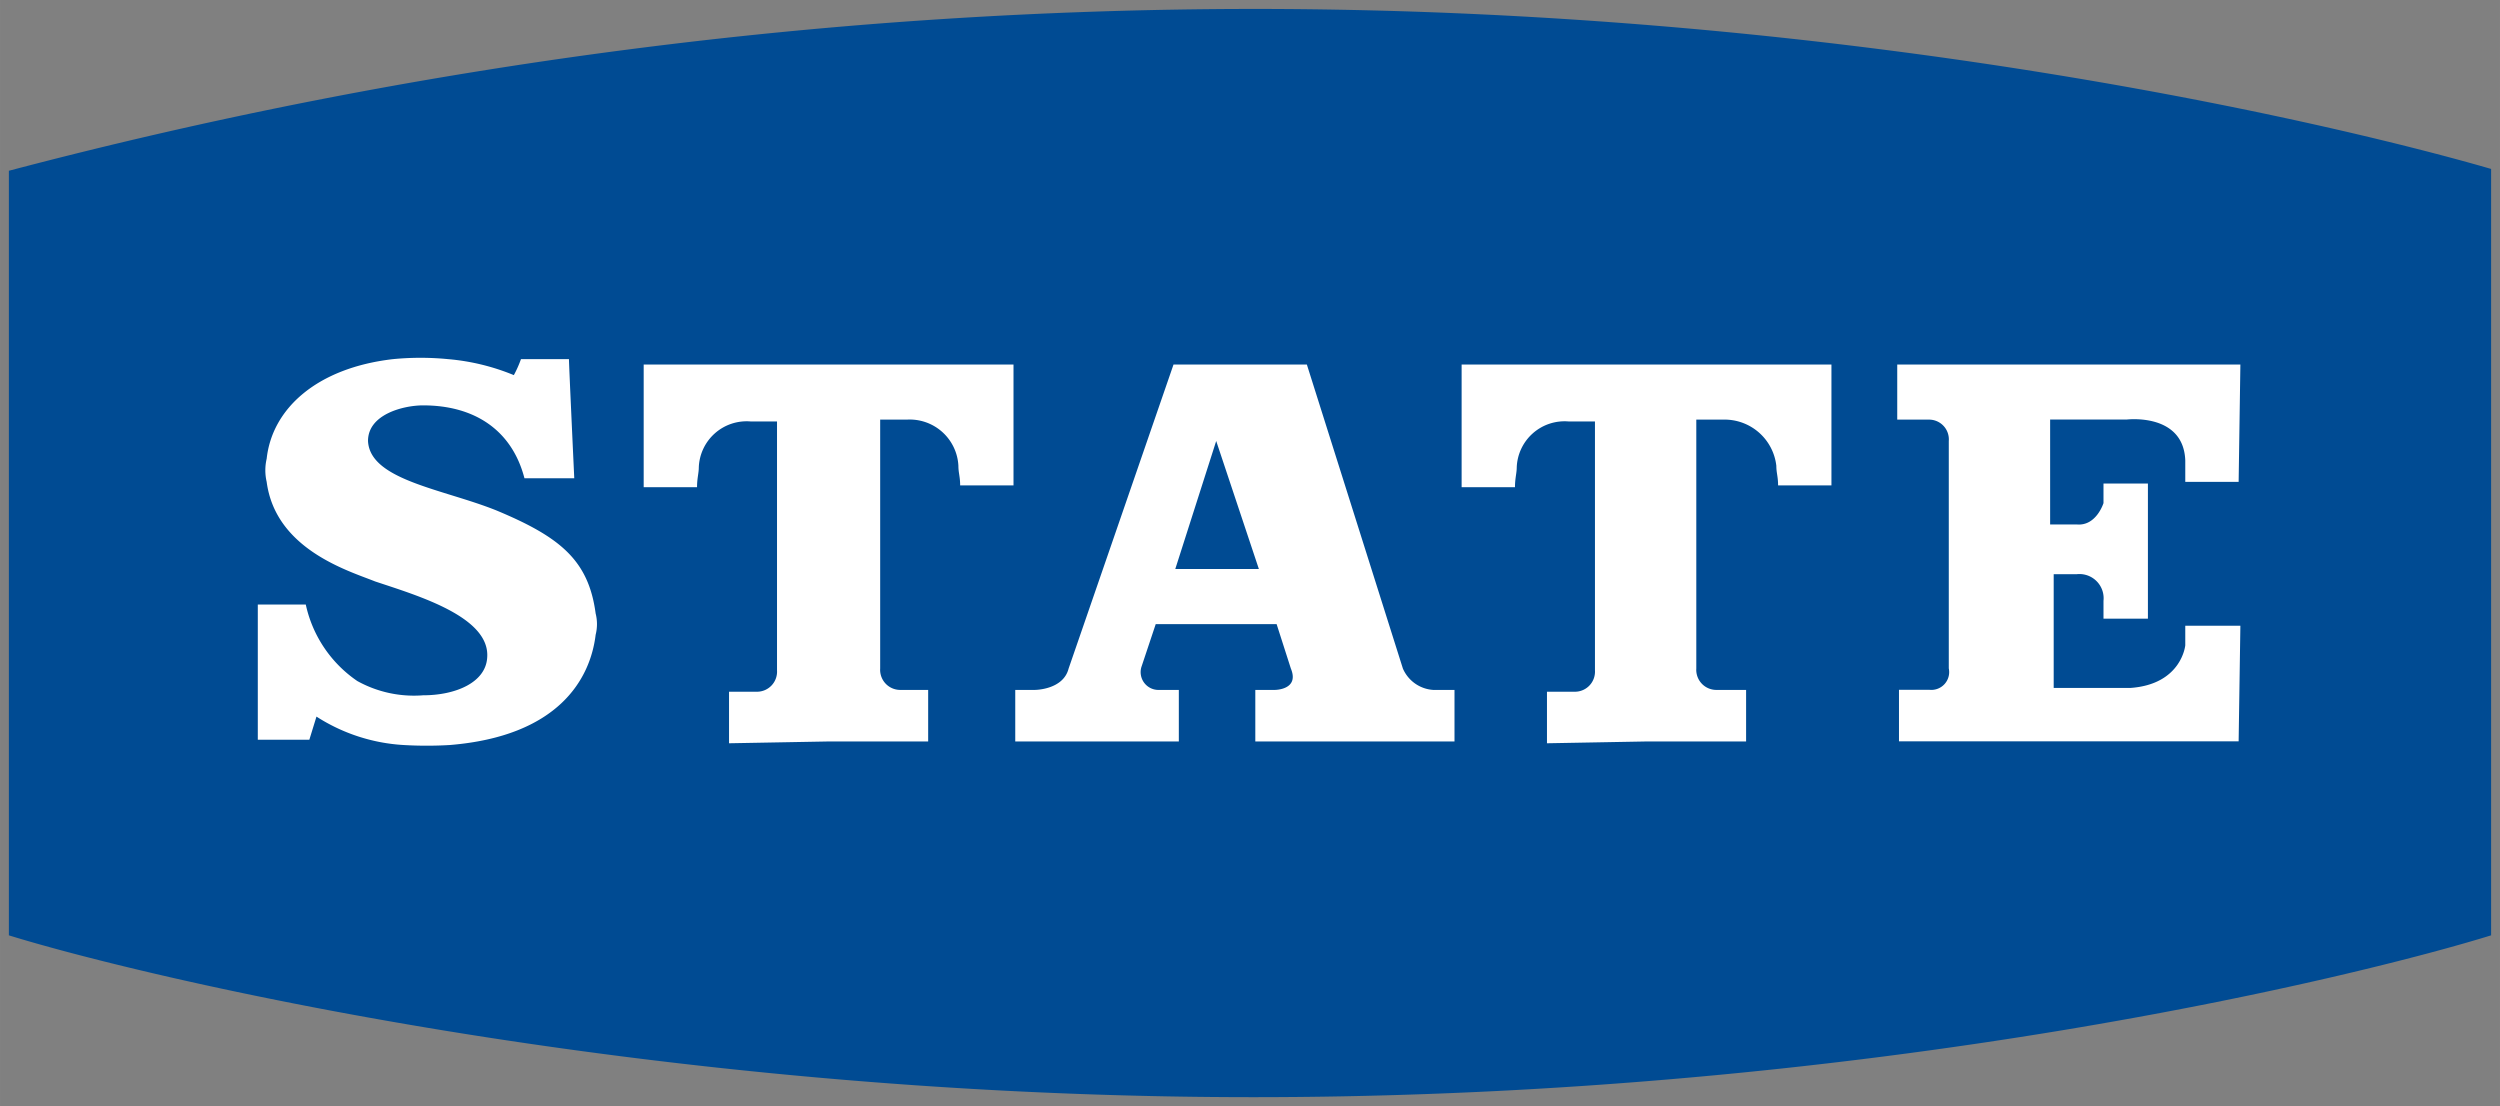 <?xml version="1.0" encoding="UTF-8" standalone="no"?>
<!-- Created with Inkscape (http://www.inkscape.org/) -->

<svg
   xmlns:dc="http://purl.org/dc/elements/1.1/"
   xmlns:cc="http://creativecommons.org/ns#"
   xmlns:rdf="http://www.w3.org/1999/02/22-rdf-syntax-ns#"
   xmlns:svg="http://www.w3.org/2000/svg"
   xmlns="http://www.w3.org/2000/svg"
   xmlns:sodipodi="http://sodipodi.sourceforge.net/DTD/sodipodi-0.dtd"
   xmlns:inkscape="http://www.inkscape.org/namespaces/inkscape"
   width="140.6"
   height="62.2"
   viewBox="0 0 37.2 16.457"
   version="1.1"
   id="svg4174"
   inkscape:version="0.92.0 r15299"
   sodipodi:docname="state insurance.svg">
  <rect x="0" y="0" width="37.2" height="16.457" fill="#808080" stroke="none"/>
  <defs
     id="defs4168">
	
</defs>
  <sodipodi:namedview
     id="base"
     pagecolor="#ffffff"
     bordercolor="#666666"
     borderopacity="1.0"
     inkscape:pageopacity="0.0"
     inkscape:pageshadow="2"
     inkscape:zoom="5.7449857"
     inkscape:cx="69.799999"
     inkscape:cy="30.6"
     inkscape:document-units="mm"
     inkscape:current-layer="layer1"
     showgrid="false"
     fit-margin-top="0"
     fit-margin-left="0"
     fit-margin-right="0"
     fit-margin-bottom="0"
     units="px"
     inkscape:window-width="1280"
     inkscape:window-height="744"
     inkscape:window-x="-4"
     inkscape:window-y="-4"
     inkscape:window-maximized="1" />
  <g
     inkscape:label="Layer 1"
     inkscape:groupmode="layer"
     id="layer1"
     transform="translate(279.264,-280.744)">
    <g
       id="g4231"
       transform="translate(0.132,-0.132)">
      <path
         id="path4211"
         style="fill:#004b93;stroke-width:0.265"
         d="m -260.743,281.009 c 9.234,0 16.51,1.826 18.415,2.381 v 11.404 c -1.879,0.582 -9.155,2.408 -18.415,2.408 -9.207,0 -16.642,-1.826 -18.521,-2.408 v -11.377 a 72.832,72.832 0 0 1 18.521,-2.408 z"
         inkscape:connector-curvature="0" />
      <path
         id="path4213"
         style="fill:#ffffff;stroke-width:0.265"
         d="m -250.398,287.438 a 0.294,0.294 0 0 0 -0.291,-0.318 h -0.476 v -0.82 h 5.106 l -0.026,1.746 h -0.794 v -0.318 c -0.026,-0.714 -0.873,-0.609 -0.873,-0.609 h -1.138 v 1.561 h 0.397 c 0.291,0.026 0.397,-0.318 0.397,-0.318 v -0.291 h 0.661 v 2.011 h -0.661 v -0.265 a 0.36,0.36 0 0 0 -0.397,-0.397 h -0.344 v 1.693 h 1.138 c 0.767,-0.053 0.82,-0.635 0.82,-0.635 v -0.291 h 0.82 l -0.026,1.72 h -5.054 v -0.767 h 0.45 a 0.265,0.265 0 0 0 0.291,-0.318 z m -4.498,4.471 h 1.482 v -0.767 h -0.45 a 0.299,0.299 0 0 1 -0.291,-0.318 v -3.704 h 0.397 a 0.775,0.775 0 0 1 0.794,0.688 c 0,0.106 0.026,0.159 0.026,0.291 h 0.794 v -1.799 h -5.503 v 1.826 h 0.794 c 0,-0.132 0.026,-0.212 0.026,-0.291 a 0.712,0.712 0 0 1 0.767,-0.688 h 0.397 v 3.704 a 0.299,0.299 0 0 1 -0.291,0.318 h -0.423 v 0.767 z m -6.403,-4.471 -0.609,1.905 h 1.244 z m 0.582,4.471 v -0.767 h 0.291 c 0,0 0.37,0 0.238,-0.318 l -0.212,-0.661 h -1.799 l -0.212,0.635 a 0.265,0.265 0 0 0 0.265,0.344 h 0.291 v 0.767 h -2.434 v -0.767 h 0.291 c 0,0 0.423,0 0.503,-0.318 l 1.561,-4.524 h 1.984 l 1.429,4.524 a 0.529,0.529 0 0 0 0.45,0.318 h 0.318 v 0.767 z m -6.35,0 h 1.482 v -0.767 h -0.423 a 0.299,0.299 0 0 1 -0.291,-0.318 v -3.704 h 0.397 a 0.725,0.725 0 0 1 0.767,0.688 c 0,0.106 0.026,0.159 0.026,0.291 h 0.794 v -1.799 h -5.503 v 1.826 h 0.794 c 0,-0.132 0.026,-0.212 0.026,-0.291 a 0.712,0.712 0 0 1 0.767,-0.688 h 0.397 v 3.704 a 0.299,0.299 0 0 1 -0.291,0.318 h -0.423 v 0.767 z m -5.662,-5.689 a 4.233,4.233 0 0 0 -0.82,0 c -1.138,0.132 -1.799,0.741 -1.879,1.482 a 0.754,0.754 0 0 0 0,0.344 c 0.132,1.005 1.217,1.323 1.614,1.482 0.635,0.212 1.72,0.529 1.667,1.138 -0.026,0.37 -0.476,0.556 -0.953,0.556 a 1.738,1.738 0 0 1 -0.979,-0.212 1.852,1.852 0 0 1 -0.767,-1.138 H -275.56 v 2.011 h 0.767 l 0.106,-0.344 a 2.68,2.68 0 0 0 1.296,0.423 5.842,5.842 0 0 0 0.688,0 c 1.614,-0.132 2.09,-0.979 2.17,-1.64 a 0.646,0.646 0 0 0 0,-0.318 c -0.106,-0.794 -0.529,-1.138 -1.482,-1.535 -0.794,-0.318 -1.879,-0.45 -1.905,-1.032 0,-0.397 0.529,-0.529 0.82,-0.529 0.767,0 1.323,0.37 1.508,1.085 h 0.741 c 0,0 -0.079,-1.693 -0.079,-1.773 h -0.714 a 1.672,1.672 0 0 1 -0.106,0.238 3.291,3.291 0 0 0 -0.979,-0.238"
         inkscape:connector-curvature="0" />
    </g>
  </g>
</svg>
